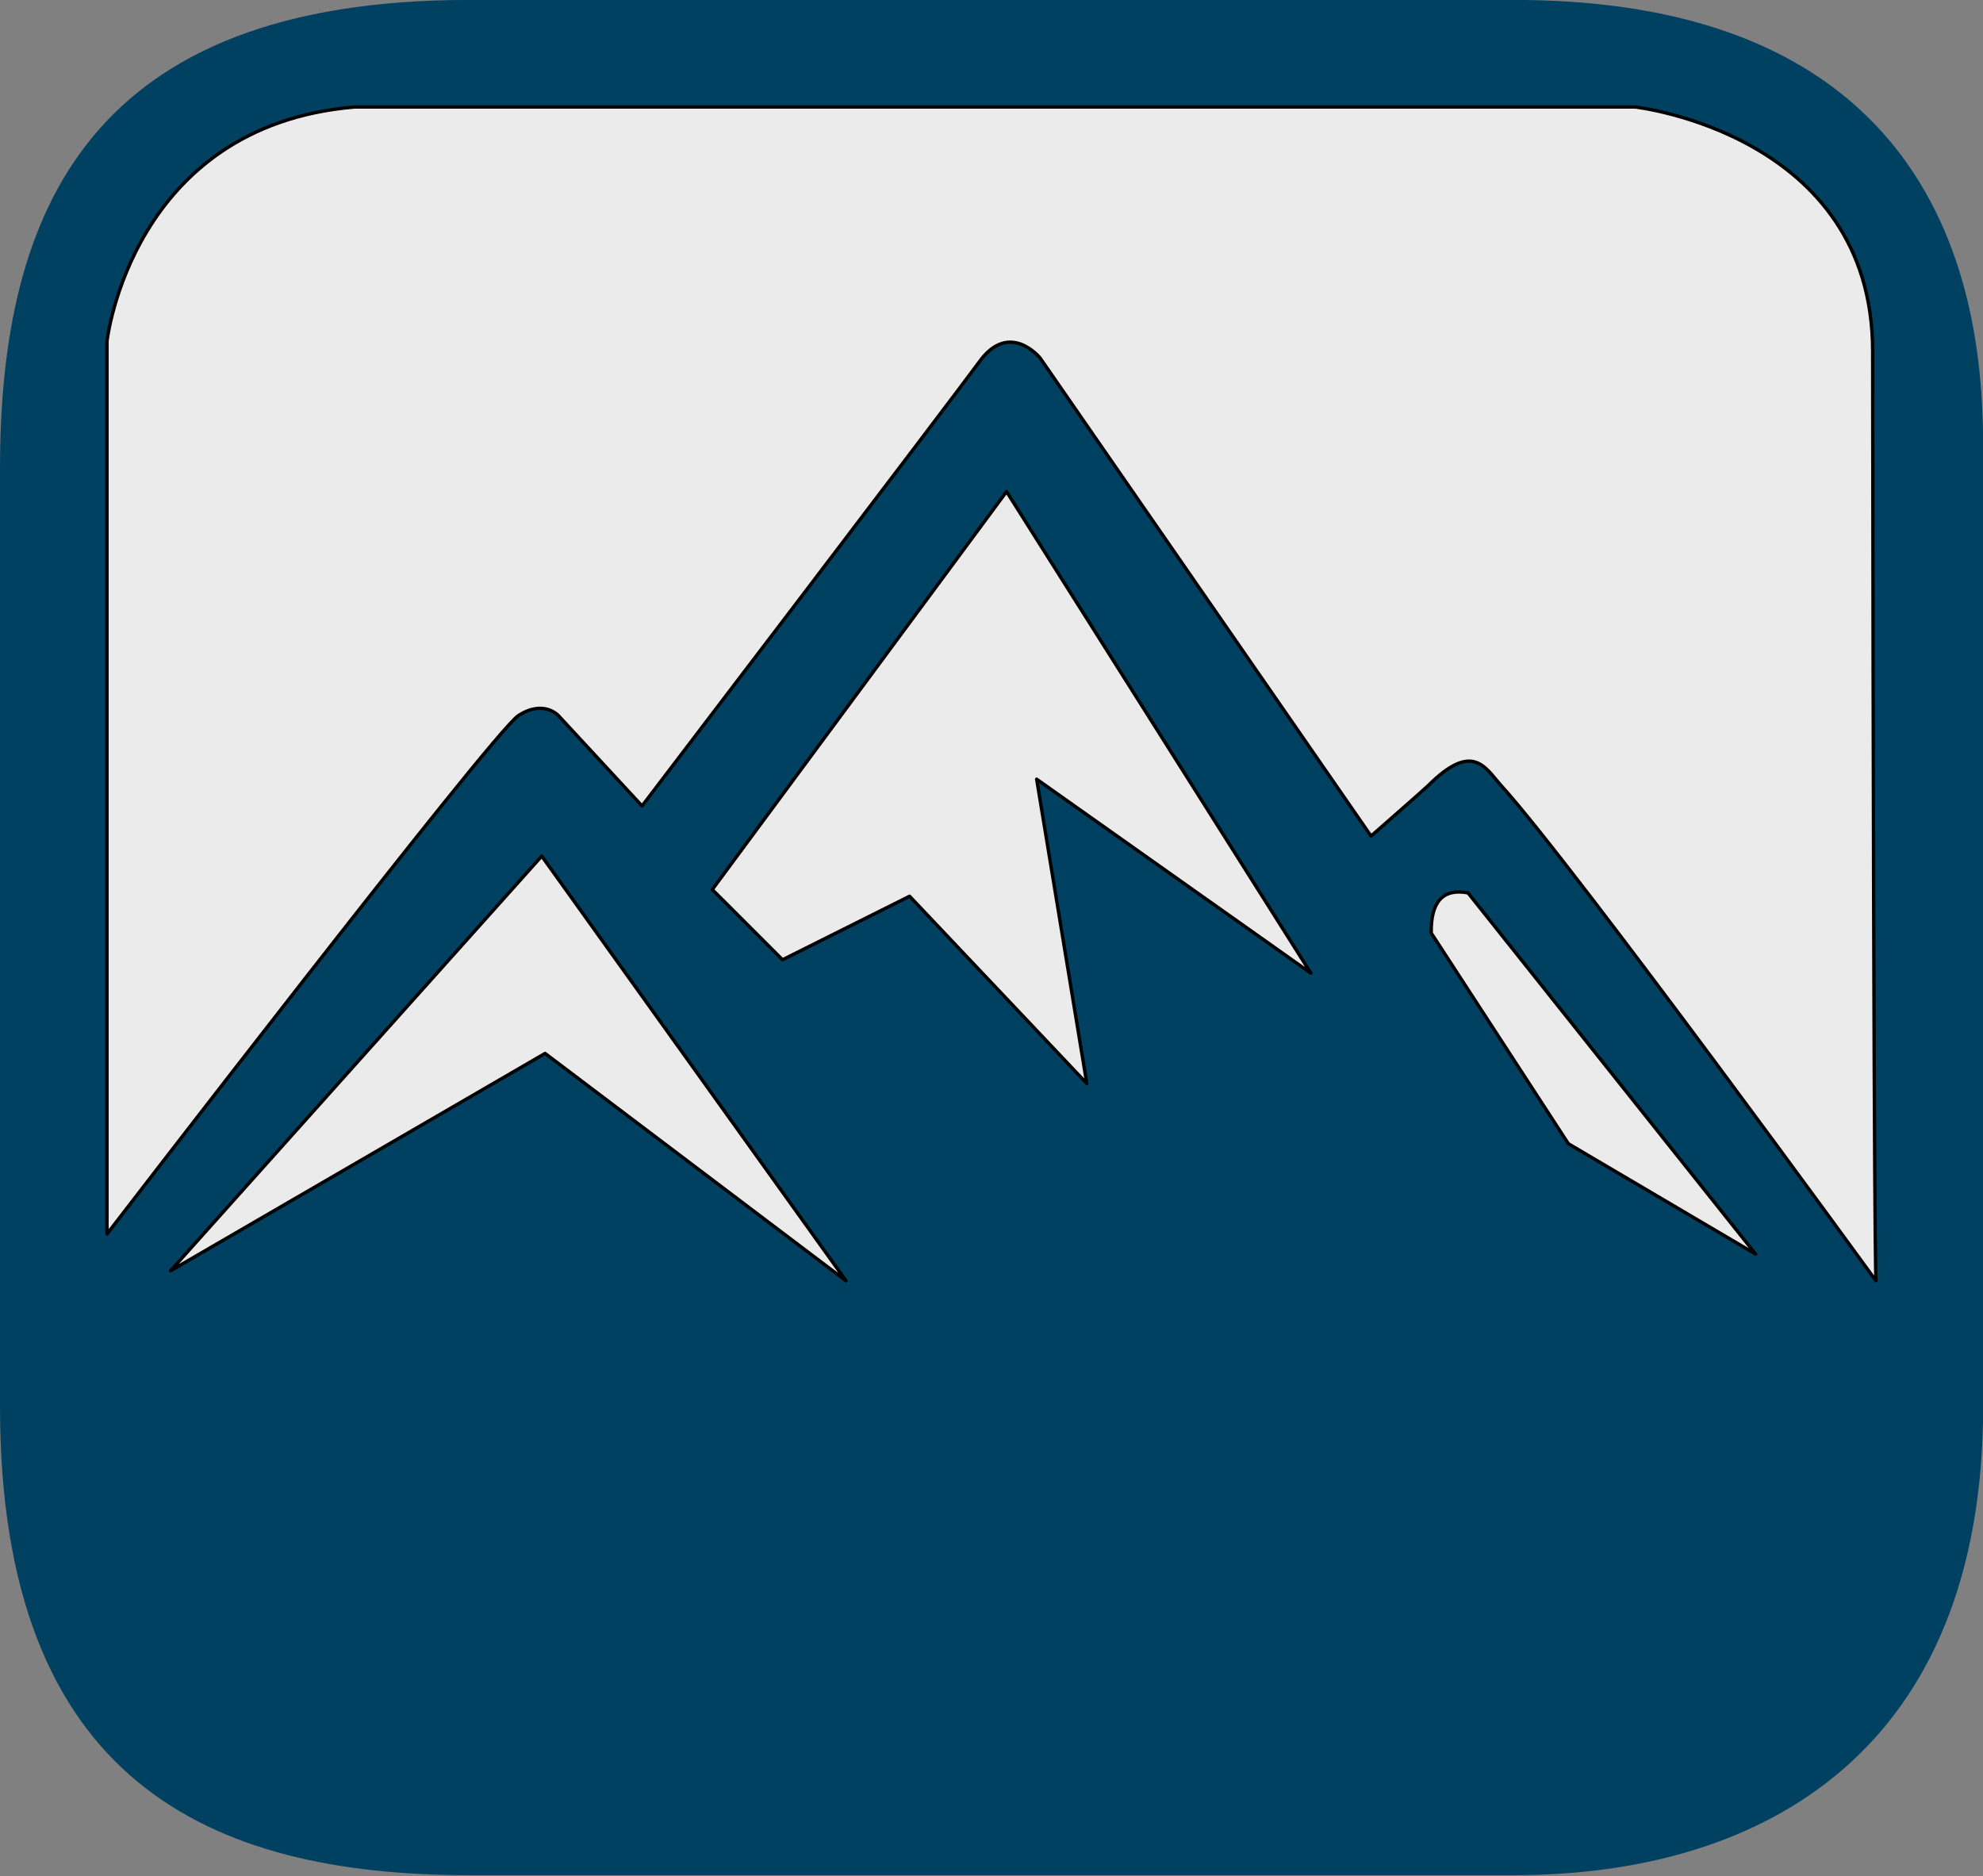 <?xml version="1.0" encoding="UTF-8" standalone="no"?>
<!DOCTYPE svg PUBLIC "-//W3C//DTD SVG 1.1//EN" "http://www.w3.org/Graphics/SVG/1.1/DTD/svg11.dtd">
<svg width="100%" height="100%" viewBox="0 0 593 561" version="1.1" xmlns="http://www.w3.org/2000/svg" xmlns:xlink="http://www.w3.org/1999/xlink" xml:space="preserve" xmlns:serif="http://www.serif.com/" style="fill-rule:evenodd;clip-rule:evenodd;stroke-linecap:round;stroke-linejoin:round;stroke-miterlimit:1.5;">
    <rect x="0" y="0" width="593" height="561" fill="#808080" stroke="none"/>
    <g transform="matrix(1.059,0,0,1.06,-33.886,-33.936)">
        <g id="Layer2">
            <path d="M592,164.25L592,428.75C592,525.315 530.765,561 459.555,561L164.445,561C91.347,561 32,534.744 32,428.75L32,164.25C32,91.259 57.35,32 164.445,32L459.555,32C595.925,32 592,138.407 592,164.25Z" style="fill:rgb(0,64,96);"/>
        </g>
    </g>
    <g id="Layer1">
        <path d="M106,32L489,32C489,32 559.926,40.015 560,105C560.319,384.807 561,383 561,383C561,383 471.333,259.667 449,235C444.078,229.564 440.5,221.5 427,235C426.076,235.924 410,250 410,250L311,107C311,107 301.912,95.823 293,108C284.088,120.177 192,241 192,241L167,214C167,214 162.609,209.055 155,214C147.391,218.945 32,369 32,369L32,102C32,102 39.289,37.633 106,32Z" style="fill:rgb(235,235,235);stroke:black;stroke-width:1px;"/>
        <path d="M51,380L162,256L253,383L163,315L51,380Z" style="fill:rgb(235,235,235);stroke:black;stroke-width:1px;"/>
        <path d="M310,233L325,324L272,268L234,287L213,266L301,147L392,291L310,233Z" style="fill:rgb(235,235,235);stroke:black;stroke-width:1px;"/>
        <path d="M428,279L469,342L525,375L439,267C431.484,265.593 427.859,269.651 428,279Z" style="fill:rgb(235,235,235);stroke:black;stroke-width:1px;"/>
    </g>
</svg>